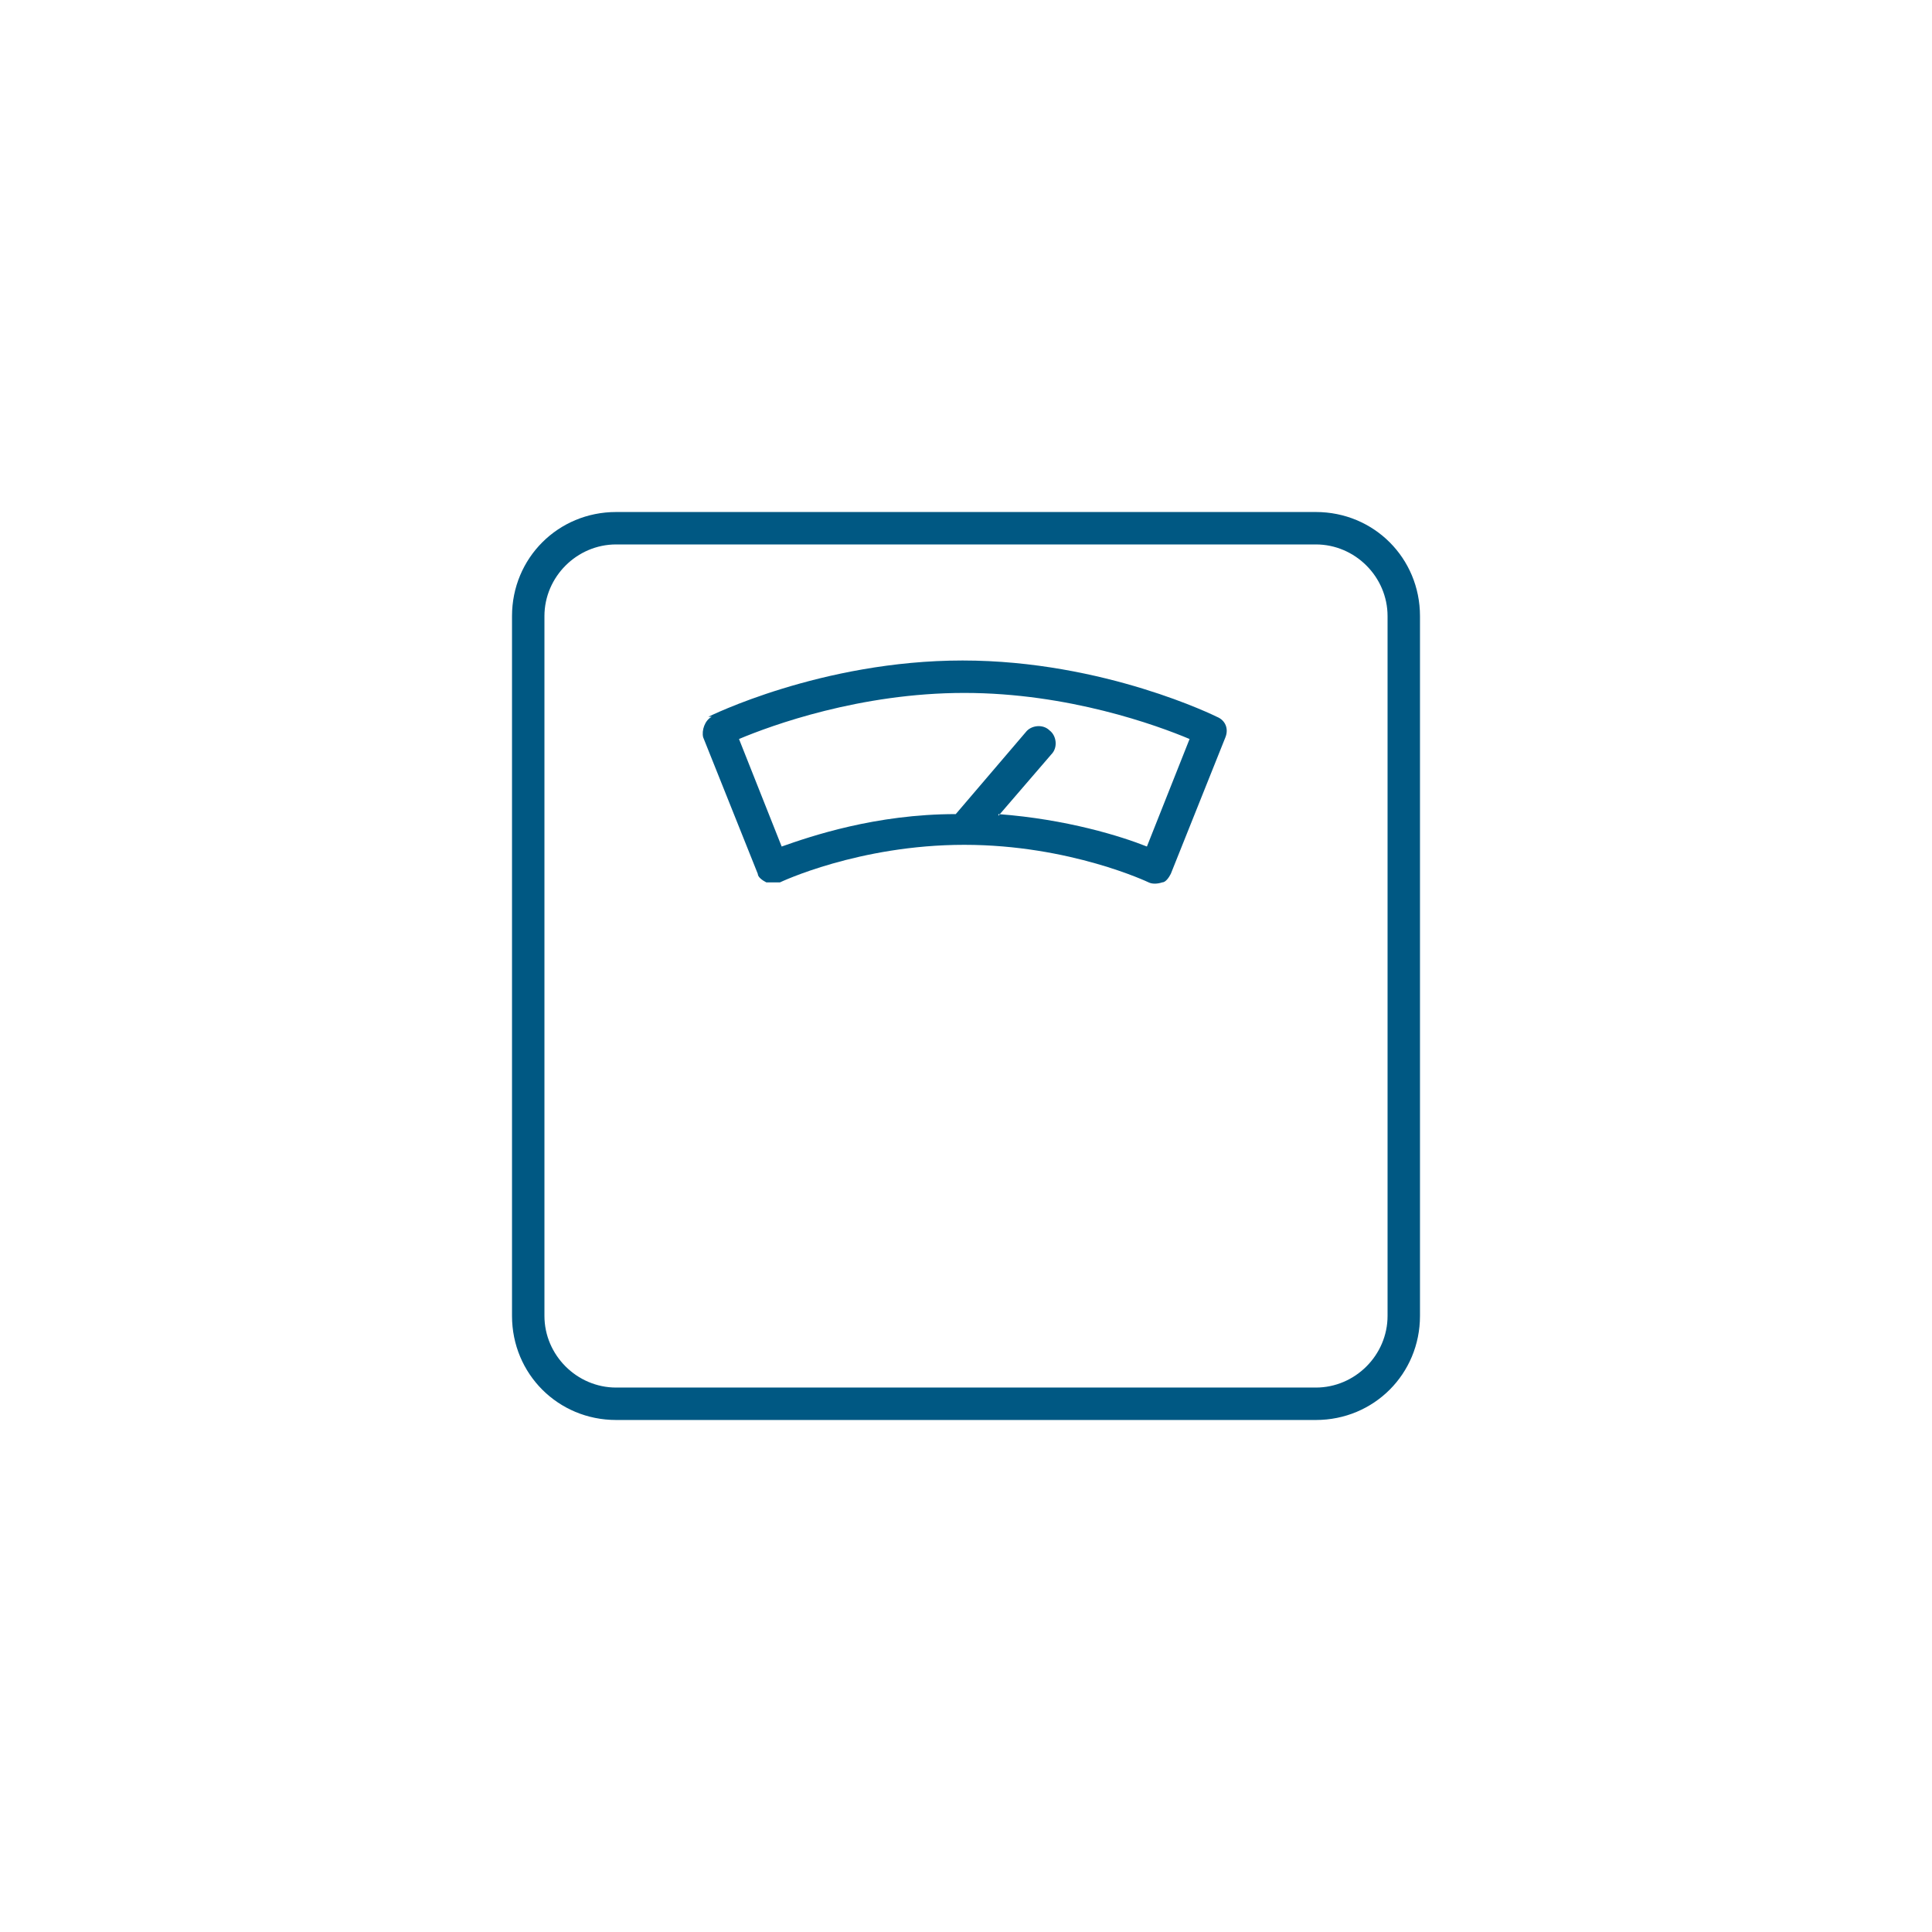 <?xml version="1.0" encoding="UTF-8"?>
<svg xmlns="http://www.w3.org/2000/svg" version="1.1" viewBox="0 0 113.2 113.2">
  <defs>
    <style>
      .cls-1 {
        fill: #005883;
        fill-rule: evenodd;
      }
    </style>
  </defs>
  <!-- Generator: Adobe Illustrator 28.7.3, SVG Export Plug-In . SVG Version: 1.2.0 Build 164)  -->
  <g>
    <g id="_レイヤー_1" data-name="レイヤー_1">
      <path class="cls-1" d="M83.2,36.1c0-3.4-2.7-6.1-6.1-6.1h-41c-3.4,0-6.1,2.7-6.1,6.1v41c0,3.4,2.7,6.1,6.1,6.1h41c3.4,0,6.1-2.7,6.1-6.1v-41h0ZM81.3,36.1v41c0,2.3-1.9,4.2-4.2,4.2h-41c-2.3,0-4.2-1.9-4.2-4.2v-41c0-2.3,1.9-4.2,4.2-4.2h41c2.3,0,4.2,1.9,4.2,4.2h0ZM41.7,42c-.4.2-.6.8-.5,1.2l3.2,8c0,.2.3.4.5.5.2,0,.5,0,.8,0,0,0,4.6-2.2,10.8-2.2s10.8,2.2,10.8,2.2c.2.1.5.1.8,0,.2,0,.4-.3.5-.5l3.2-8c.2-.5,0-1-.5-1.2,0,0-6.6-3.3-14.9-3.3s-14.9,3.3-14.9,3.3h0ZM58.5,47.7c4,.3,7.2,1.3,8.7,1.9l2.5-6.3c-1.9-.8-7.1-2.7-13.2-2.7s-11.3,1.9-13.2,2.7l2.5,6.3c1.7-.6,5.5-1.9,10.2-1.9l4.1-4.8c.3-.4,1-.5,1.4-.1.4.3.5,1,.1,1.4l-3.1,3.6h0Z"/>
    </g>
  </g>
</svg>